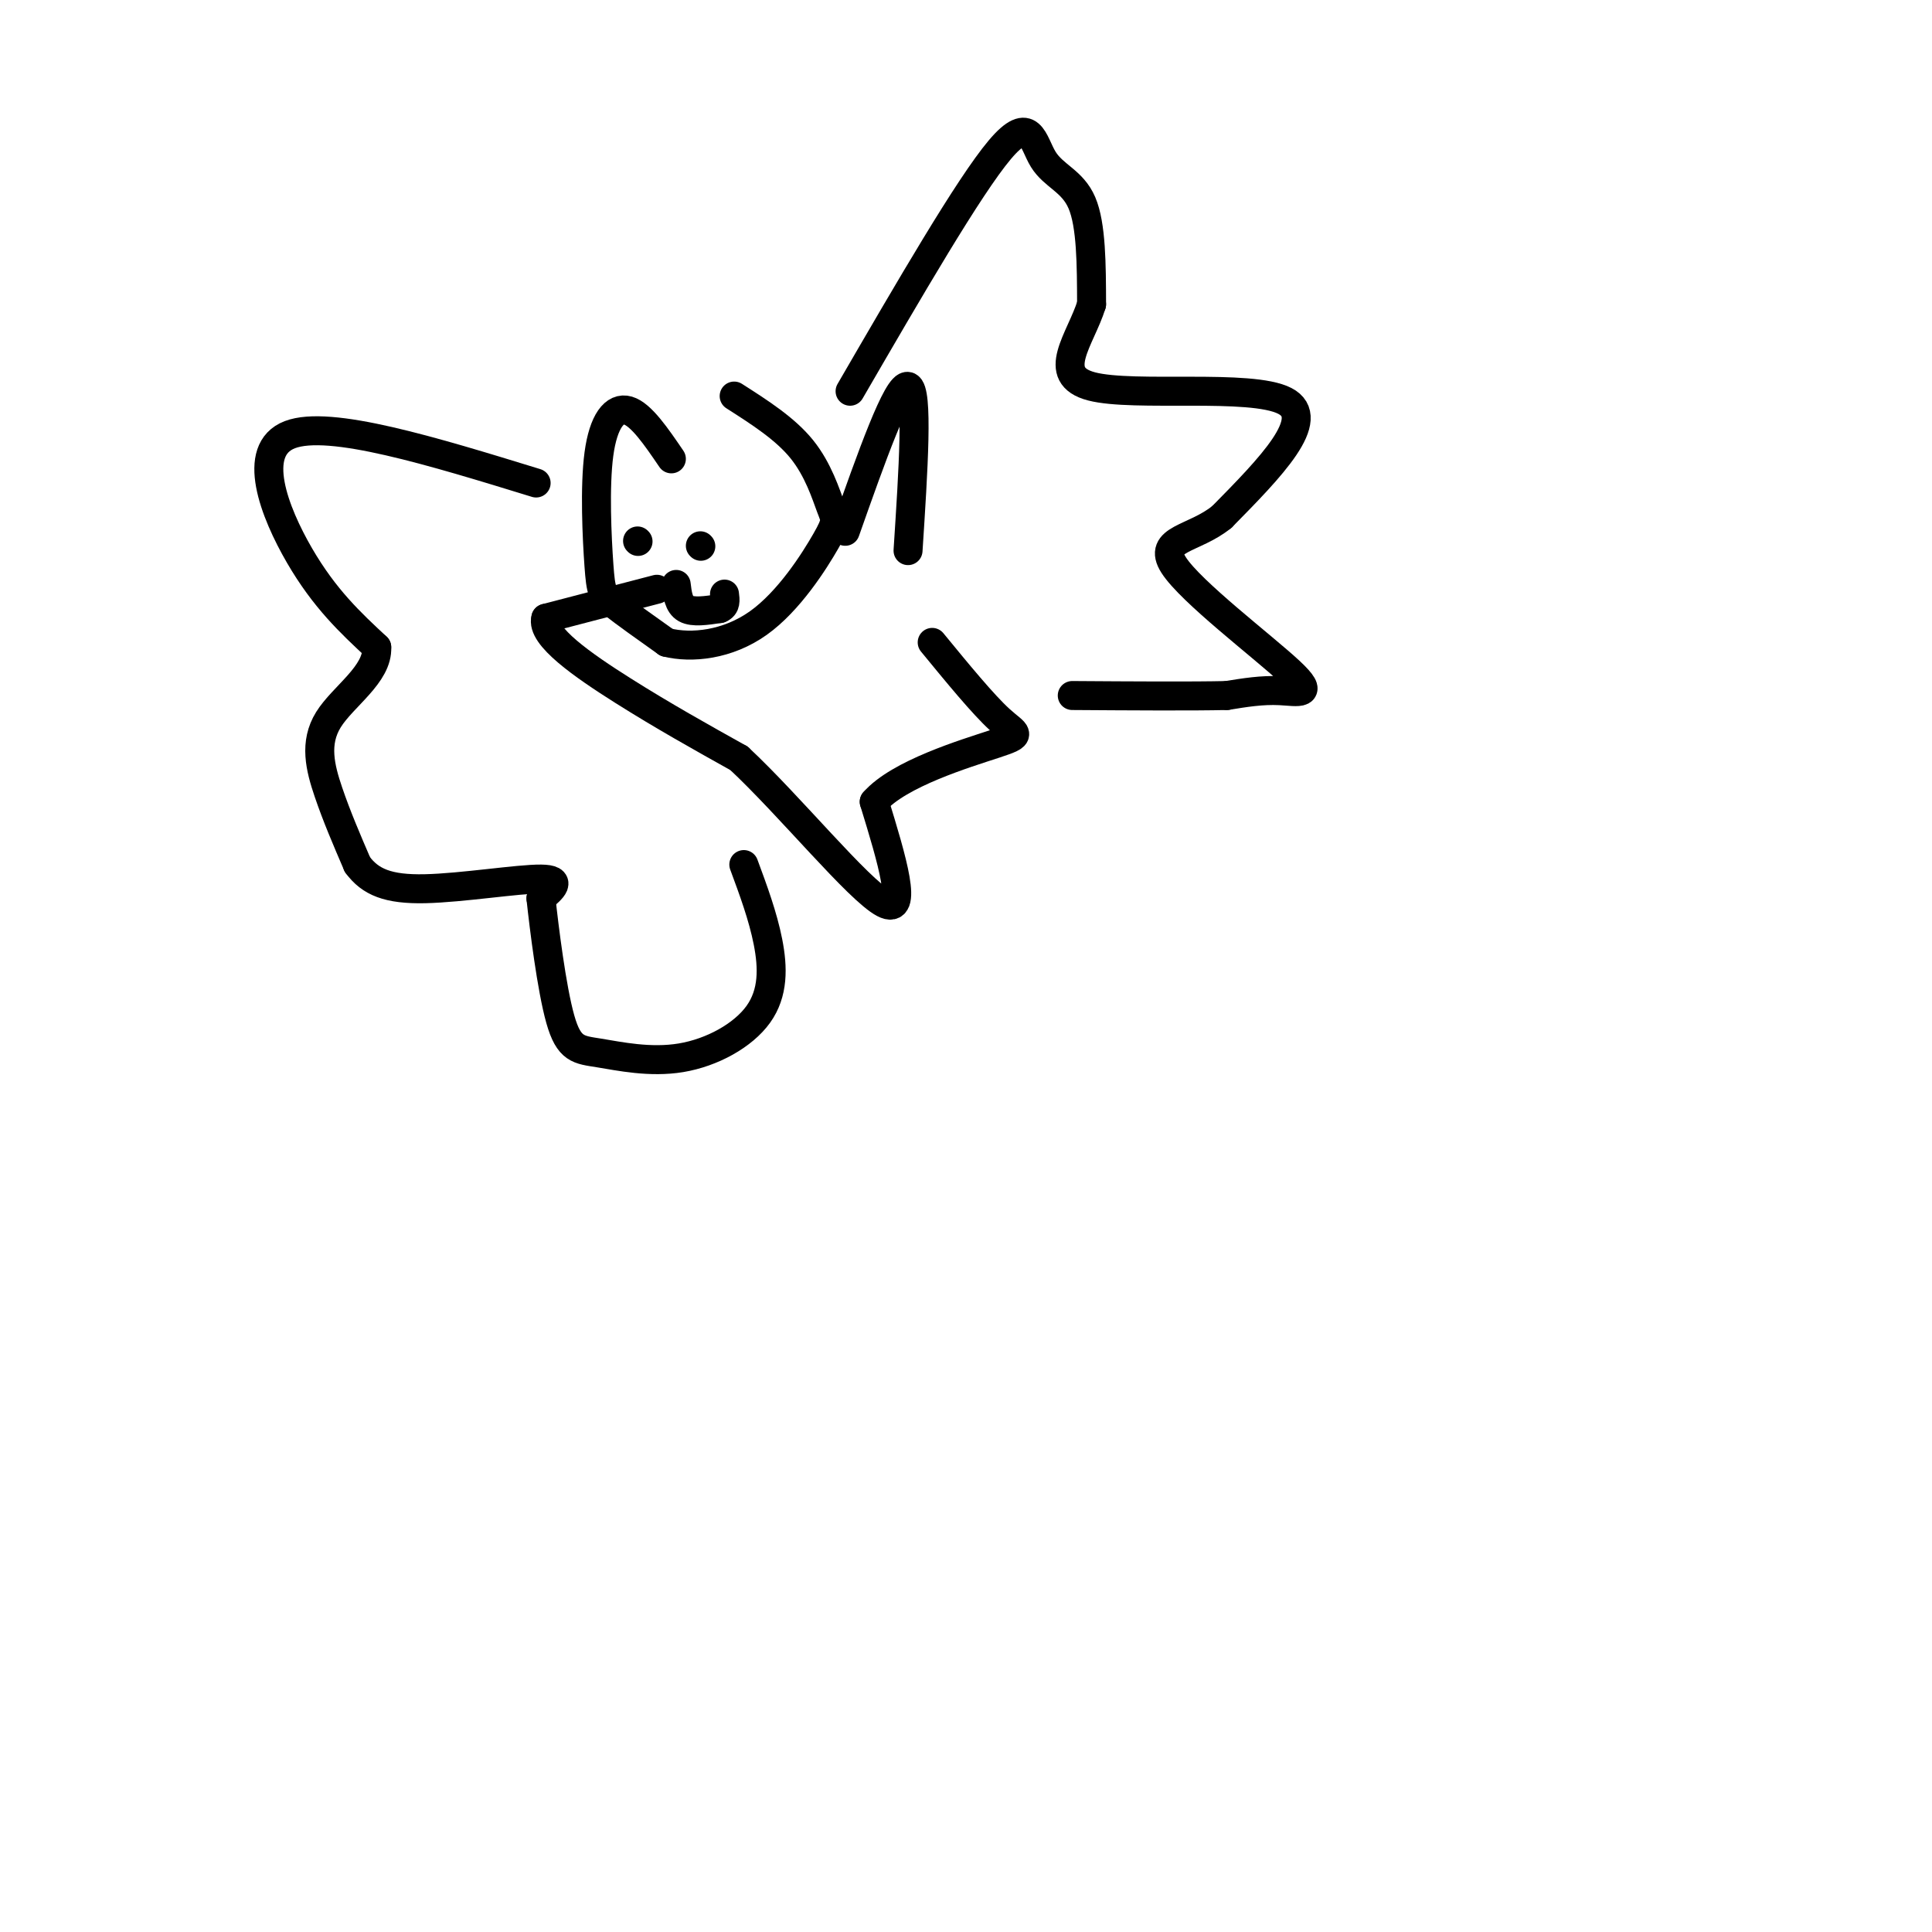 <svg viewBox='0 0 400 400' version='1.1' xmlns='http://www.w3.org/2000/svg' xmlns:xlink='http://www.w3.org/1999/xlink'><g fill='none' stroke='#000000' stroke-width='6' stroke-linecap='round' stroke-linejoin='round'><path d='M111,100c-21.400,-6.578 -42.800,-13.156 -51,-10c-8.200,3.156 -3.200,16.044 2,25c5.200,8.956 10.600,13.978 16,19'/><path d='M78,134c0.286,5.619 -7.000,10.167 -10,15c-3.000,4.833 -1.714,9.952 0,15c1.714,5.048 3.857,10.024 6,15'/><path d='M74,179c2.667,3.619 6.333,5.167 14,5c7.667,-0.167 19.333,-2.048 24,-2c4.667,0.048 2.333,2.024 0,4'/><path d='M112,186c0.631,5.898 2.207,18.644 4,25c1.793,6.356 3.801,6.322 8,7c4.199,0.678 10.589,2.068 17,1c6.411,-1.068 12.841,-4.595 16,-9c3.159,-4.405 3.045,-9.687 2,-15c-1.045,-5.313 -3.023,-10.656 -5,-16'/><path d='M139,95c-3.131,-4.600 -6.262,-9.199 -9,-10c-2.738,-0.801 -5.085,2.198 -6,9c-0.915,6.802 -0.400,17.408 0,23c0.400,5.592 0.686,6.169 3,8c2.314,1.831 6.657,4.915 11,8'/><path d='M138,133c5.185,1.291 12.649,0.520 19,-4c6.351,-4.520 11.589,-12.789 14,-17c2.411,-4.211 1.995,-4.365 1,-7c-0.995,-2.635 -2.570,-7.753 -6,-12c-3.430,-4.247 -8.715,-7.624 -14,-11'/><path d='M175,110c5.417,-15.333 10.833,-30.667 13,-30c2.167,0.667 1.083,17.333 0,34'/><path d='M136,122c0.000,0.000 -23.000,6.000 -23,6'/><path d='M113,128c-1.089,3.644 7.689,9.756 16,15c8.311,5.244 16.156,9.622 24,14'/><path d='M153,157c10.489,9.778 24.711,27.222 30,30c5.289,2.778 1.644,-9.111 -2,-21'/><path d='M181,166c5.119,-5.857 18.917,-10.000 25,-12c6.083,-2.000 4.452,-1.857 1,-5c-3.452,-3.143 -8.726,-9.571 -14,-16'/><path d='M176,81c12.310,-21.214 24.619,-42.429 31,-50c6.381,-7.571 6.833,-1.500 9,2c2.167,3.500 6.048,4.429 8,9c1.952,4.571 1.976,12.786 2,21'/><path d='M226,63c-2.226,7.202 -8.792,14.708 0,17c8.792,2.292 32.940,-0.631 40,3c7.060,3.631 -2.970,13.815 -13,24'/><path d='M253,107c-5.727,4.705 -13.545,4.467 -10,10c3.545,5.533 18.455,16.836 24,22c5.545,5.164 1.727,4.190 -2,4c-3.727,-0.190 -7.364,0.405 -11,1'/><path d='M254,144c-7.167,0.167 -19.583,0.083 -32,0'/><path d='M132,112c0.000,0.000 0.100,0.100 0.1,0.1'/><path d='M145,113c0.000,0.000 0.100,0.100 0.1,0.1'/><path d='M140,121c0.250,2.083 0.500,4.167 2,5c1.500,0.833 4.250,0.417 7,0'/><path d='M149,126c1.333,-0.500 1.167,-1.750 1,-3'/></g>
</svg>